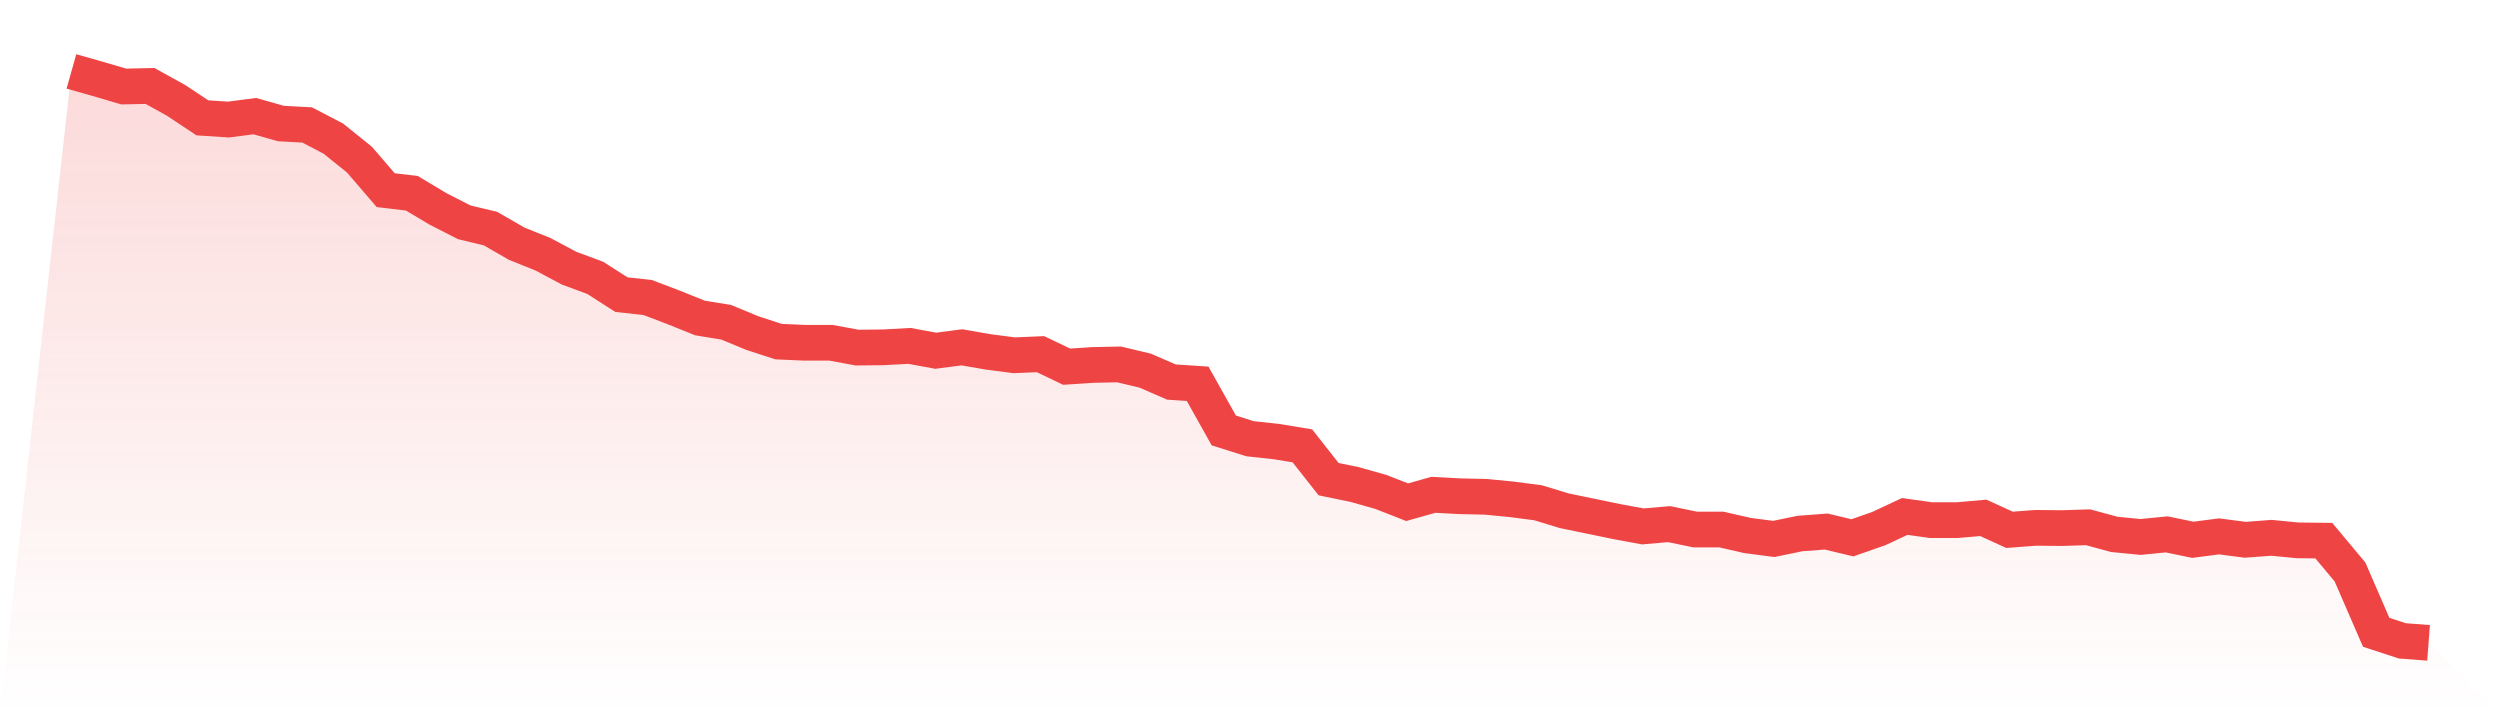 <svg viewBox="0 0 140 40" xmlns="http://www.w3.org/2000/svg">
<defs>
<linearGradient id="gradient" x1="0" x2="0" y1="0" y2="1">
<stop offset="0%" stop-color="#ef4444" stop-opacity="0.2"/>
<stop offset="100%" stop-color="#ef4444" stop-opacity="0"/>
</linearGradient>
</defs>
<path d="M4,4 L4,4 L5.467,4.415 L6.933,4.845 L8.4,4.813 L9.867,5.626 L11.333,6.599 L12.8,6.695 L14.267,6.503 L15.733,6.918 L17.2,6.998 L18.667,7.763 L20.133,8.943 L21.6,10.649 L23.067,10.824 L24.533,11.701 L26,12.45 L27.467,12.801 L28.933,13.646 L30.4,14.236 L31.867,15.017 L33.333,15.56 L34.8,16.5 L36.267,16.66 L37.733,17.218 L39.2,17.808 L40.667,18.047 L42.133,18.653 L43.6,19.131 L45.067,19.195 L46.533,19.195 L48,19.466 L49.467,19.45 L50.933,19.37 L52.4,19.641 L53.867,19.45 L55.333,19.705 L56.8,19.896 L58.267,19.833 L59.733,20.534 L61.2,20.438 L62.667,20.407 L64.133,20.757 L65.6,21.395 L67.067,21.491 L68.533,24.106 L70,24.568 L71.467,24.727 L72.933,24.967 L74.4,26.832 L75.867,27.135 L77.333,27.55 L78.8,28.124 L80.267,27.709 L81.733,27.789 L83.2,27.821 L84.667,27.964 L86.133,28.155 L87.6,28.602 L89.067,28.905 L90.533,29.208 L92,29.479 L93.467,29.351 L94.933,29.654 L96.4,29.654 L97.867,29.989 L99.333,30.18 L100.8,29.877 L102.267,29.766 L103.733,30.117 L105.2,29.606 L106.667,28.921 L108.133,29.128 L109.6,29.128 L111.067,29 L112.533,29.67 L114,29.559 L115.467,29.574 L116.933,29.527 L118.4,29.925 L119.867,30.069 L121.333,29.925 L122.8,30.228 L124.267,30.037 L125.733,30.228 L127.2,30.117 L128.667,30.26 L130.133,30.276 L131.6,32.03 L133.067,35.41 L134.533,35.888 L136,36 L140,40 L0,40 z" fill="url(#gradient)"/>
<path d="M4,4 L4,4 L5.467,4.415 L6.933,4.845 L8.4,4.813 L9.867,5.626 L11.333,6.599 L12.8,6.695 L14.267,6.503 L15.733,6.918 L17.2,6.998 L18.667,7.763 L20.133,8.943 L21.6,10.649 L23.067,10.824 L24.533,11.701 L26,12.45 L27.467,12.801 L28.933,13.646 L30.4,14.236 L31.867,15.017 L33.333,15.56 L34.8,16.5 L36.267,16.66 L37.733,17.218 L39.2,17.808 L40.667,18.047 L42.133,18.653 L43.6,19.131 L45.067,19.195 L46.533,19.195 L48,19.466 L49.467,19.45 L50.933,19.37 L52.4,19.641 L53.867,19.45 L55.333,19.705 L56.8,19.896 L58.267,19.833 L59.733,20.534 L61.2,20.438 L62.667,20.407 L64.133,20.757 L65.6,21.395 L67.067,21.491 L68.533,24.106 L70,24.568 L71.467,24.727 L72.933,24.967 L74.4,26.832 L75.867,27.135 L77.333,27.55 L78.8,28.124 L80.267,27.709 L81.733,27.789 L83.2,27.821 L84.667,27.964 L86.133,28.155 L87.6,28.602 L89.067,28.905 L90.533,29.208 L92,29.479 L93.467,29.351 L94.933,29.654 L96.4,29.654 L97.867,29.989 L99.333,30.18 L100.8,29.877 L102.267,29.766 L103.733,30.117 L105.2,29.606 L106.667,28.921 L108.133,29.128 L109.6,29.128 L111.067,29 L112.533,29.67 L114,29.559 L115.467,29.574 L116.933,29.527 L118.4,29.925 L119.867,30.069 L121.333,29.925 L122.8,30.228 L124.267,30.037 L125.733,30.228 L127.2,30.117 L128.667,30.26 L130.133,30.276 L131.6,32.03 L133.067,35.41 L134.533,35.888 L136,36" fill="none" stroke="#ef4444" stroke-width="2"/>
</svg>